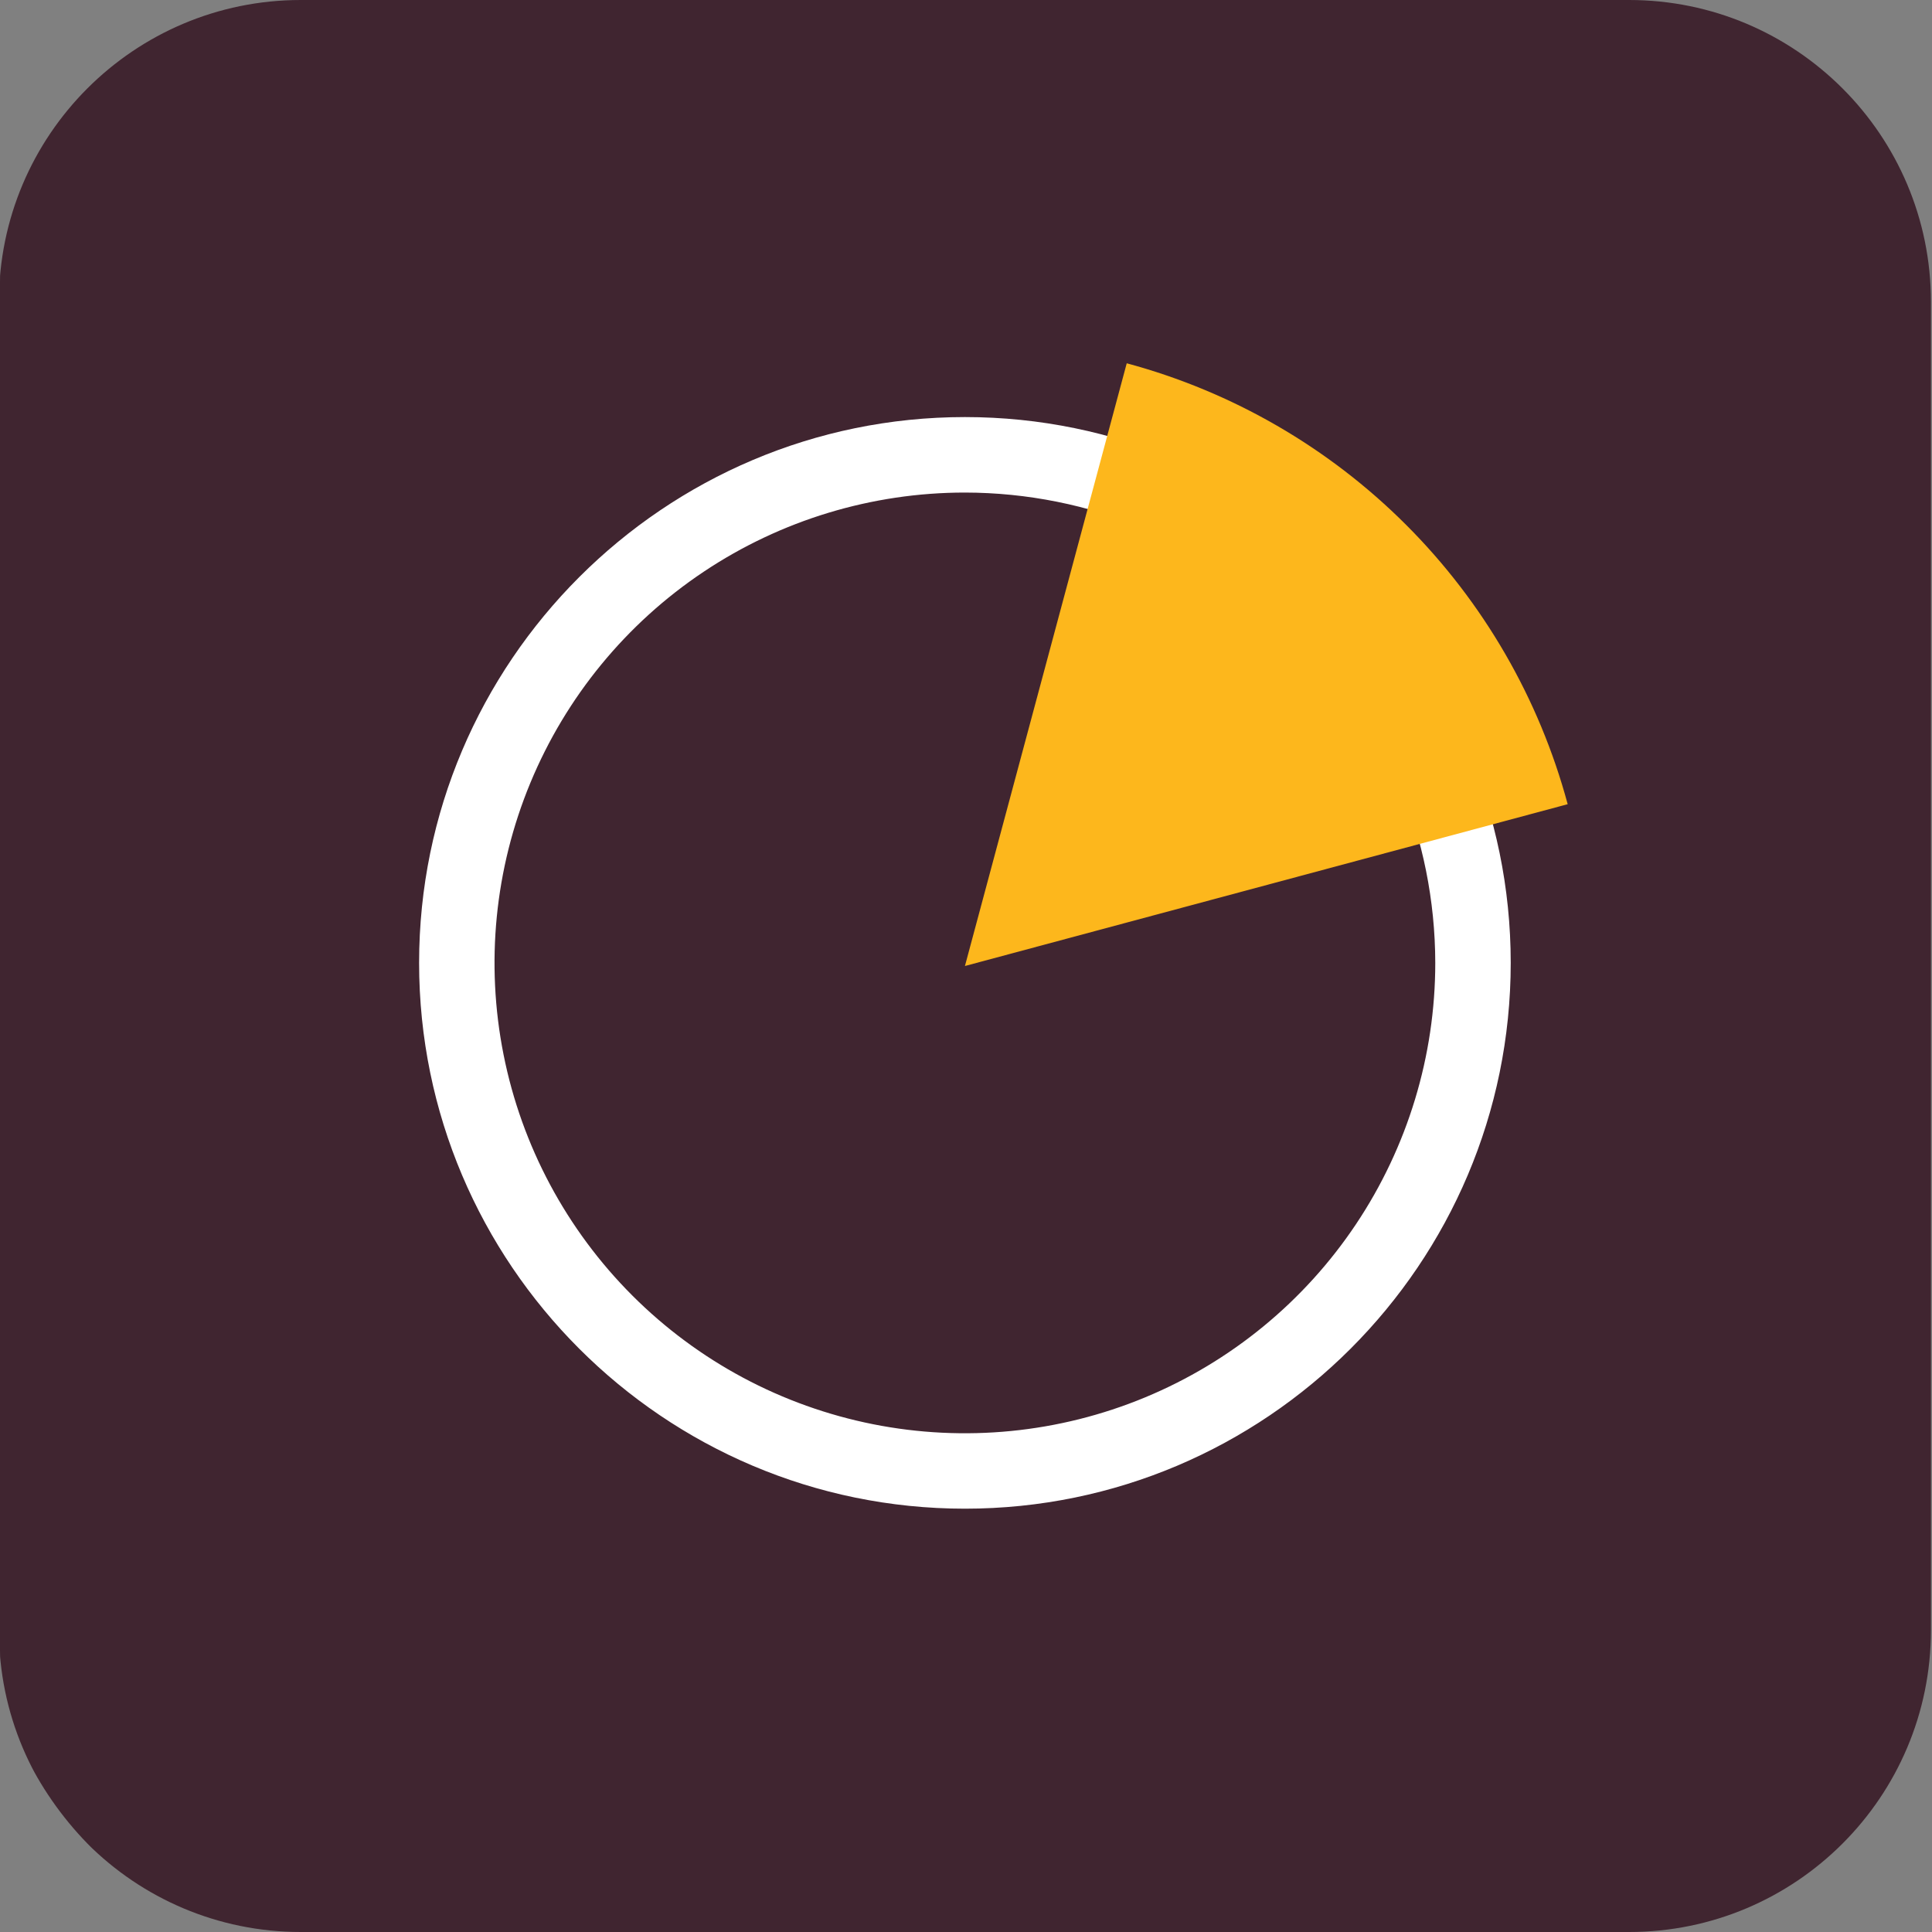 <?xml version="1.0" encoding="utf-8"?>
<svg xmlns="http://www.w3.org/2000/svg" width="56" height="56" viewBox="0 0 56 56" fill="none">
<rect x="0" y="0" width="56" height="56" fill="#808080" stroke="none"/>
<g clip-path="url(#clip0_287_1432)">
<path d="M47.219 0H8.719C3.887 0 -0.031 3.918 -0.031 8.75V47.25C-0.031 52.083 3.887 56 8.719 56H47.219C52.052 56 55.969 52.083 55.969 47.25V8.75C55.969 3.918 52.052 0 47.219 0Z" fill="#402530"/>
<path d="M27.969 43.73C19.245 43.73 12.148 36.633 12.148 27.909C12.148 19.186 19.25 12.089 27.969 12.089C36.688 12.089 43.789 19.187 43.789 27.909C43.789 36.632 36.692 43.73 27.969 43.73ZM27.969 14.277C25.273 14.277 22.636 15.076 20.394 16.574C18.152 18.072 16.404 20.201 15.372 22.693C14.34 25.184 14.07 27.925 14.596 30.57C15.122 33.215 16.421 35.644 18.328 37.551C20.234 39.458 22.664 40.756 25.308 41.282C27.953 41.808 30.695 41.538 33.186 40.506C35.677 39.474 37.806 37.726 39.304 35.484C40.802 33.242 41.602 30.606 41.602 27.909C41.597 24.295 40.16 20.83 37.604 18.274C35.048 15.719 31.583 14.281 27.969 14.277Z" fill="white"/>
<path d="M27.969 28L45.44 23.31C44.614 20.247 42.999 17.455 40.757 15.213C38.514 12.97 35.722 11.355 32.659 10.53L27.969 28Z" fill="#FDB71C"/>
</g>
<defs>
<clipPath id="clip0_287_1432">
<rect width="56" height="56" rx="8.167" fill="white"/>
</clipPath>
</defs>
</svg>